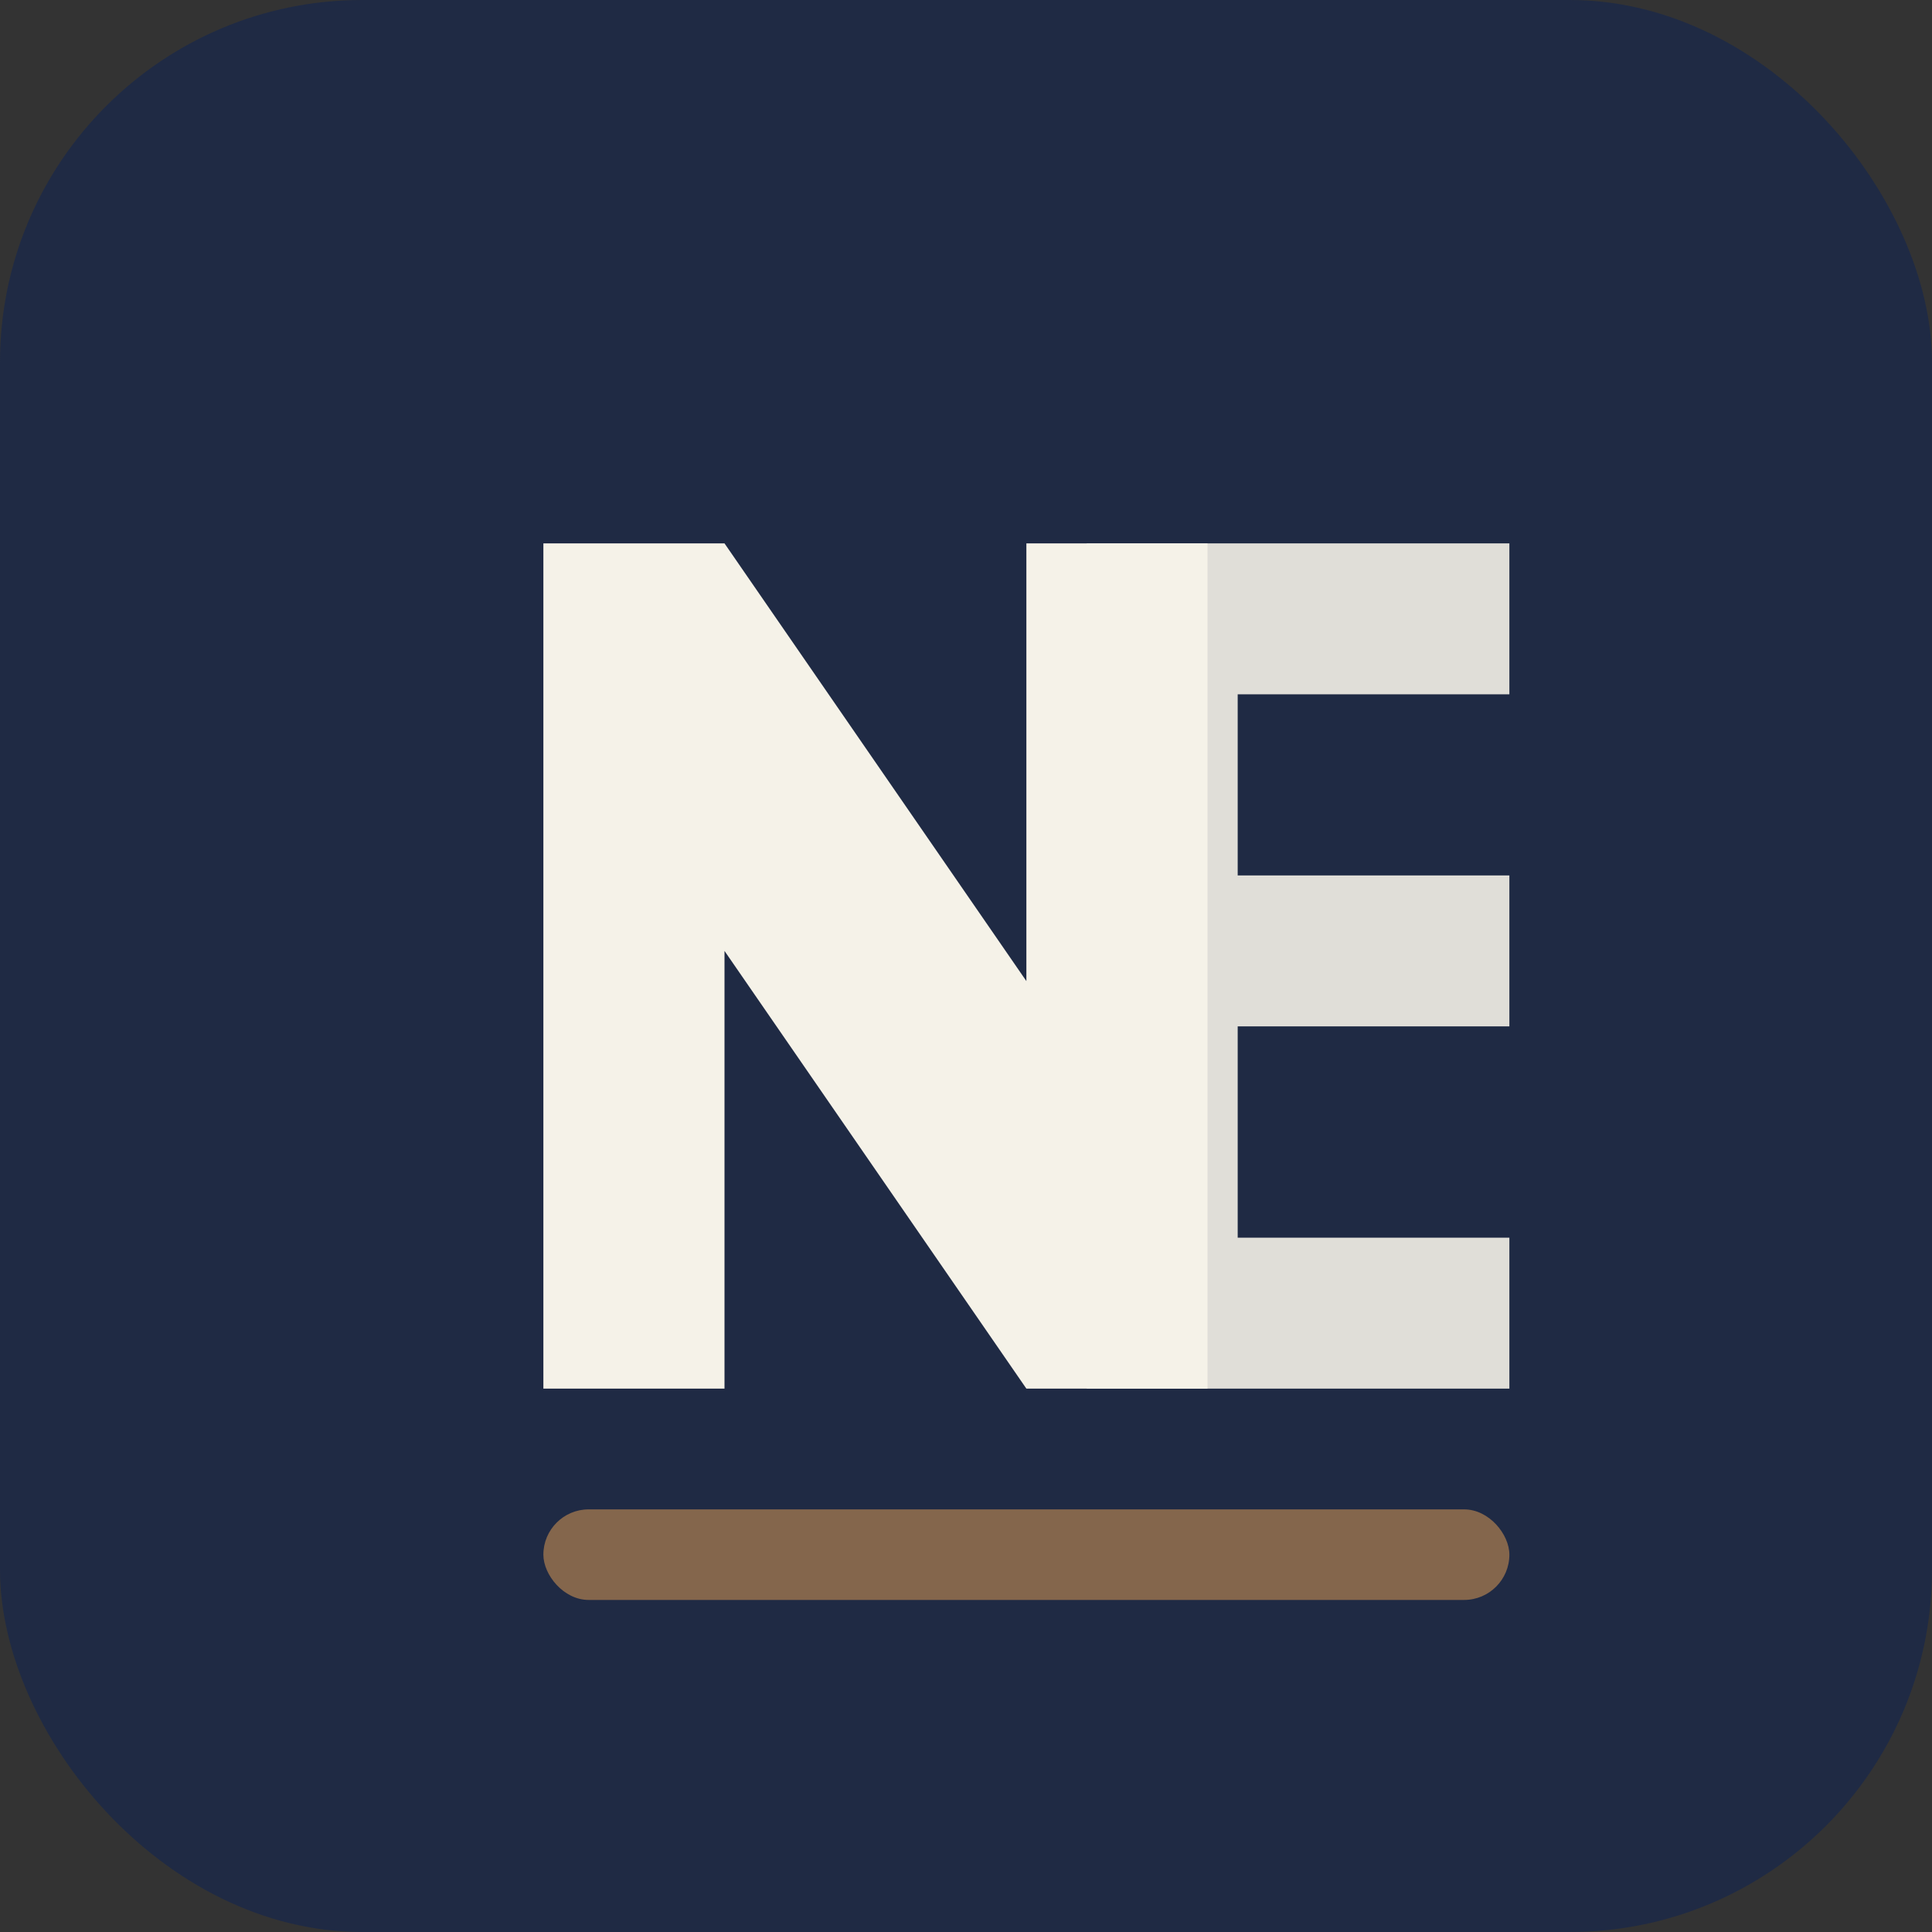 <svg xmlns="http://www.w3.org/2000/svg" viewBox="0 0 64 64" fill="none">
  <rect x="0" y="0" width="64" height="64" fill="#333333" stroke="none"/>
  <rect width="64" height="64" rx="12" fill="#1F2A44"/>
  <path fill="#F5F2E8" d="M18 18h6l10 14.5V18h6v28h-6L24 31.5V46h-6V18Z"/>
  <path fill="#F5F2E8" d="M36 18h14v5H41v6h9v5h-9v7h9v5H36V18Z" opacity="0.9"/>
  <rect x="18" y="50" width="32" height="3" rx="1.5" fill="#B07F50" opacity="0.7"/>
</svg>
